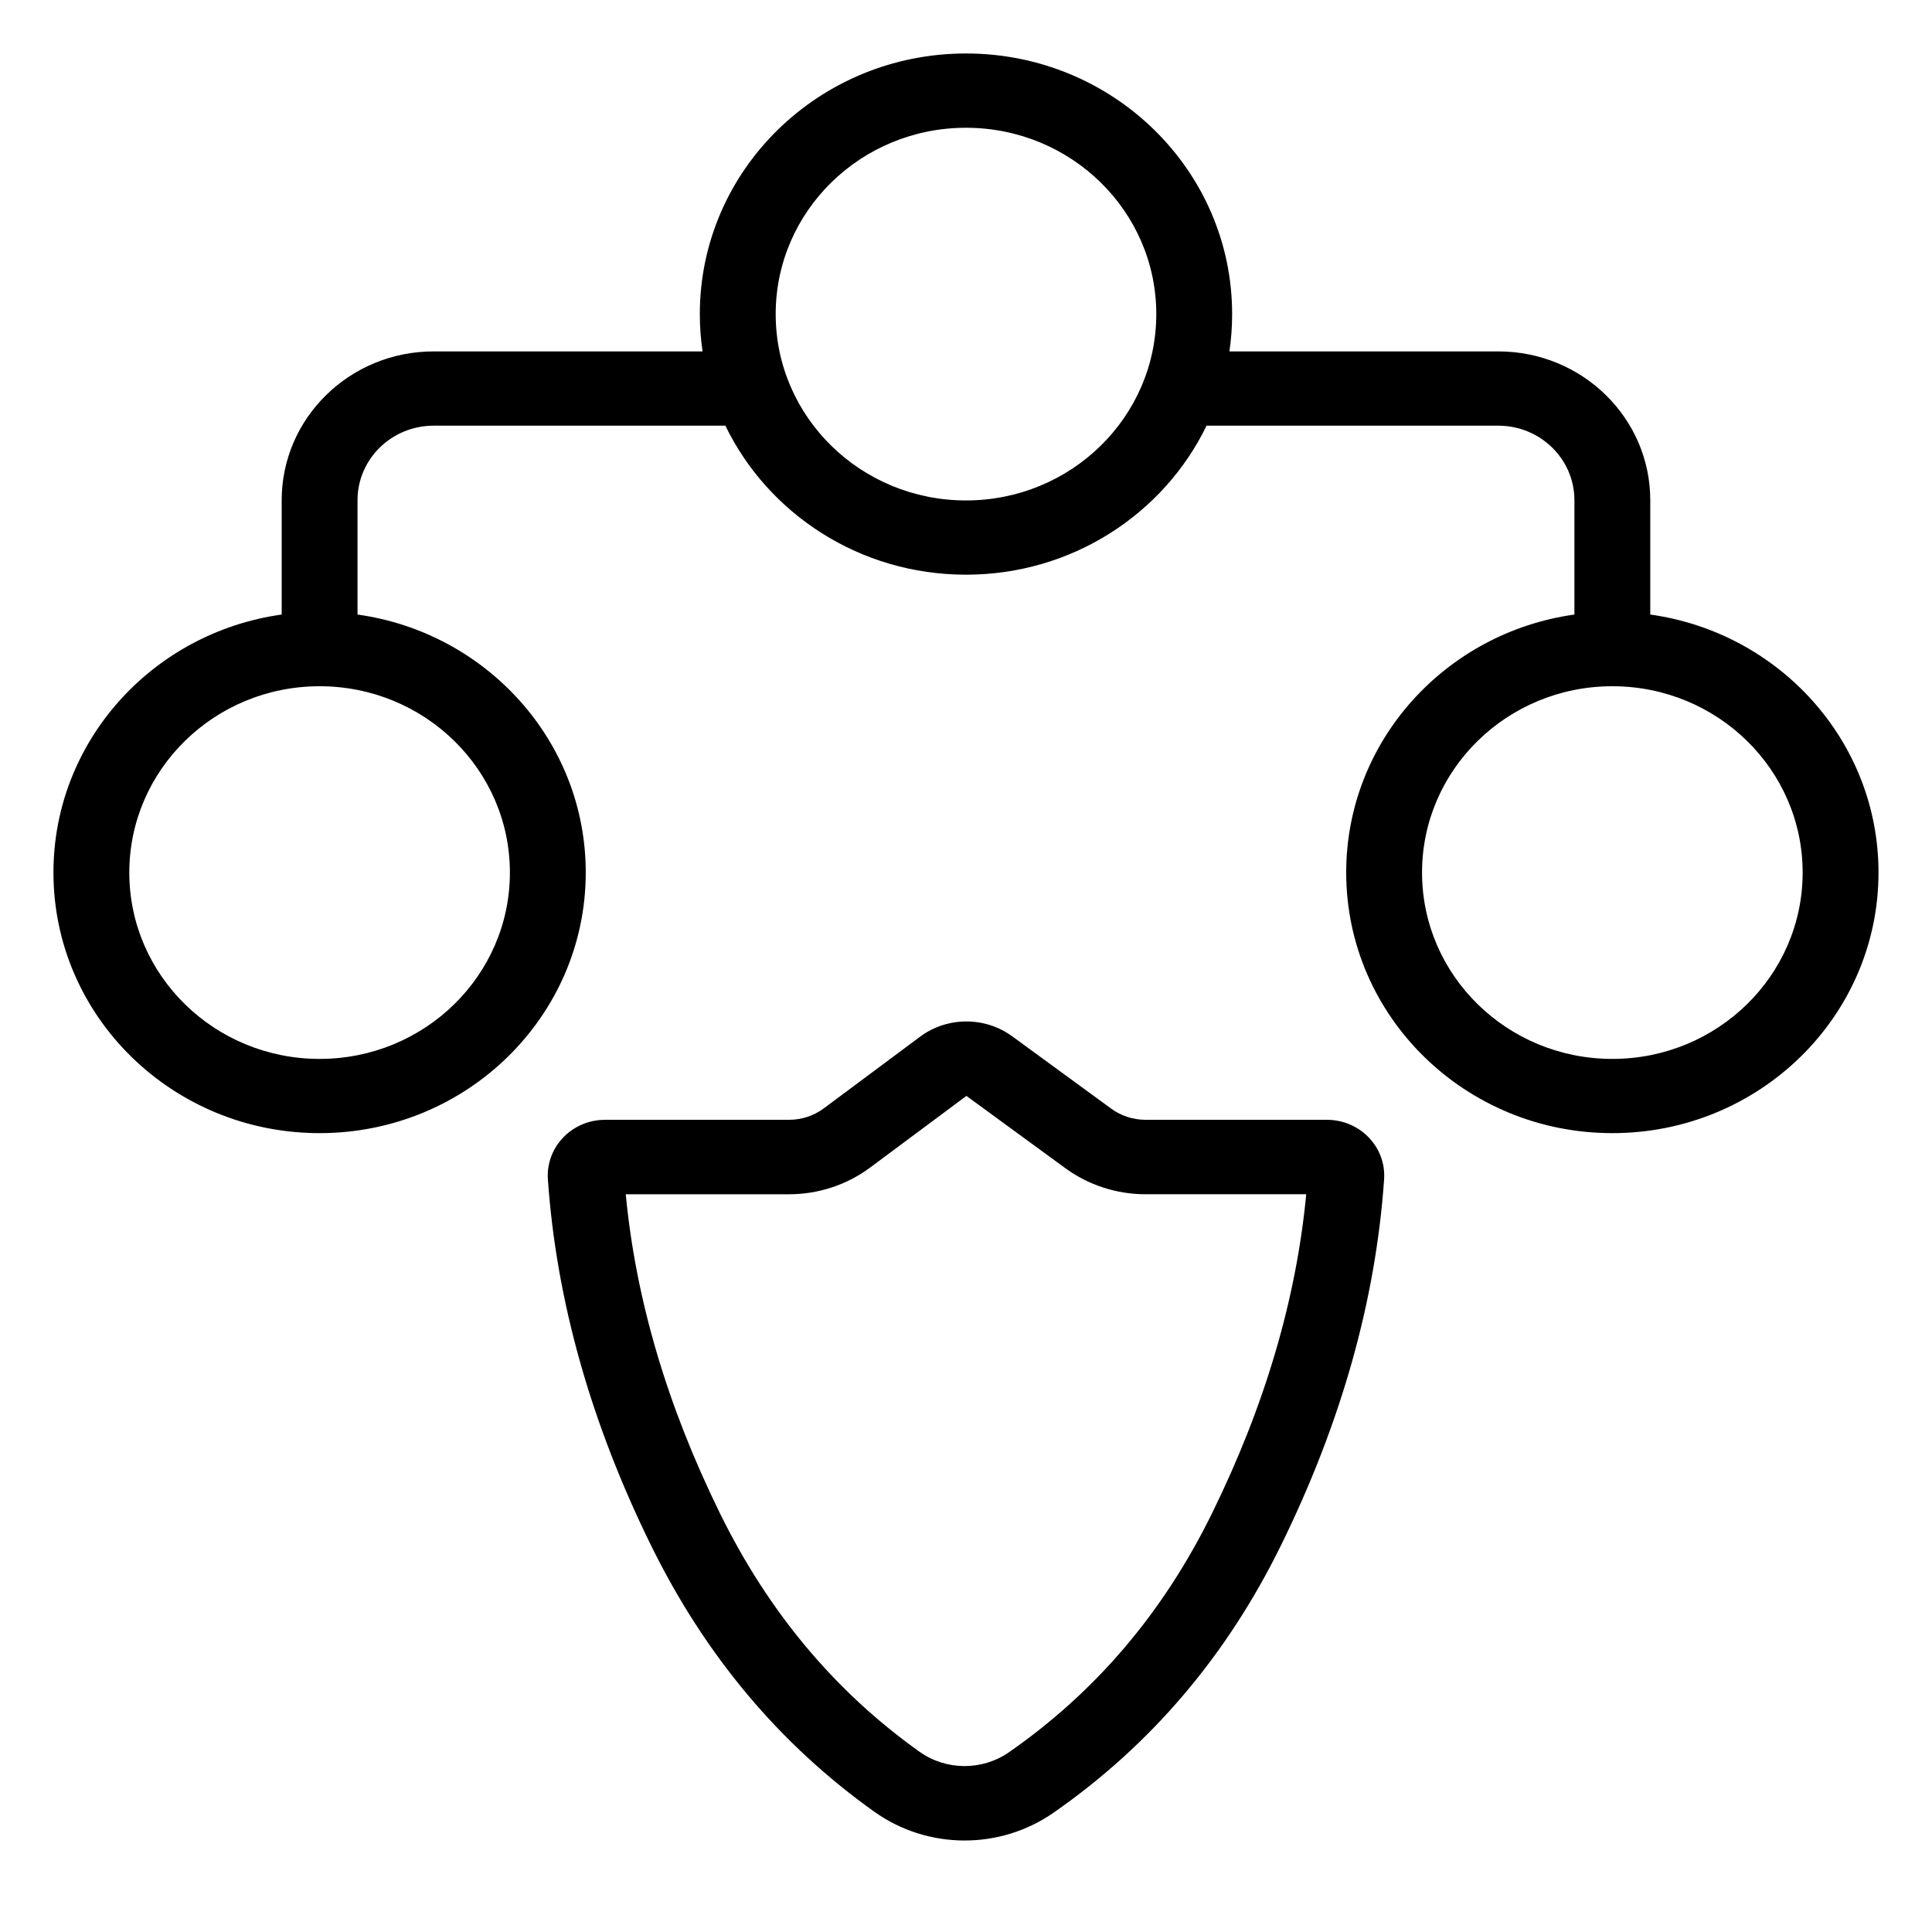 <?xml version="1.0" encoding="UTF-8"?>
<!-- Uploaded to: SVG Repo, www.svgrepo.com, Generator: SVG Repo Mixer Tools -->
<svg fill="#000000" width="800px" height="800px" version="1.1" viewBox="144 144 512 512" xmlns="http://www.w3.org/2000/svg">
 <path d="m218.65 306.86v-30.293c0-21.785 18.035-39.441 40.281-39.441h71.25c-0.473-3.231-0.719-6.531-0.719-9.891 0-38.145 31.578-69.062 70.535-69.062 38.953 0 70.531 30.918 70.531 69.062 0 3.359-0.246 6.66-0.719 9.891h71.254c22.246 0 40.277 17.656 40.277 39.441v30.293c34.195 4.777 60.484 33.566 60.484 68.367 0 38.145-31.578 69.066-70.535 69.066-38.953 0-70.531-30.922-70.531-69.066 0-34.801 26.289-63.59 60.48-68.367v-30.293c0-10.914-9.035-19.758-20.176-19.758h-77.309c-11.316 23.348-35.613 39.488-63.758 39.488-28.148 0-52.445-16.141-63.758-39.488h-77.309c-11.145 0-20.18 8.844-20.18 19.758v30.293c34.195 4.777 60.484 33.566 60.484 68.367 0 38.145-31.582 69.066-70.535 69.066s-70.531-30.922-70.531-69.066c0-34.801 26.285-63.59 60.48-68.367zm85.695 133.9h48.758c3.332 0 6.57-1.066 9.215-3.035l25.5-18.98c7.203-5.359 17.188-5.402 24.438-0.105l26.227 19.164c2.625 1.918 5.82 2.957 9.109 2.957h48.059c8.387 0 15.184 6.625 15.184 14.797 0 0.336-0.012 0.672-0.035 1.008-2.246 32.109-11.344 64.406-27.285 96.883-14.406 29.355-34.531 53.012-60.367 70.969-14.215 9.879-33.324 9.77-47.418-0.27-25.164-17.926-44.914-41.492-59.25-70.699-15.941-32.477-25.035-64.773-27.285-96.883-0.57-8.152 5.75-15.215 14.117-15.77 0.344-0.023 0.688-0.035 1.035-0.035zm30.398 104.18c12.914 26.312 30.52 47.32 52.934 63.289 7.047 5.016 16.602 5.07 23.707 0.133 23.012-15.996 40.918-37.039 53.863-63.422 13.984-28.492 22.262-56.617 24.914-84.449h-42.57c-7.668 0-15.125-2.422-21.258-6.902l-26.223-19.16-25.5 18.977c-6.18 4.598-13.734 7.086-21.508 7.086h-43.273c2.656 27.832 10.93 55.957 24.914 84.449zm65.254-367.08c-27.855 0-50.434 22.109-50.434 49.383s22.578 49.379 50.434 49.379c27.852 0 50.43-22.105 50.43-49.379s-22.578-49.383-50.43-49.383zm171.29 148c-27.852 0-50.43 22.109-50.43 49.379 0 27.273 22.578 49.383 50.43 49.383 27.852 0 50.434-22.109 50.434-49.383 0-27.27-22.582-49.379-50.434-49.379zm-342.59 0c-27.852 0-50.43 22.109-50.43 49.379 0 27.273 22.578 49.383 50.43 49.383s50.43-22.109 50.43-49.383c0-27.27-22.578-49.379-50.43-49.379z"/>
</svg>